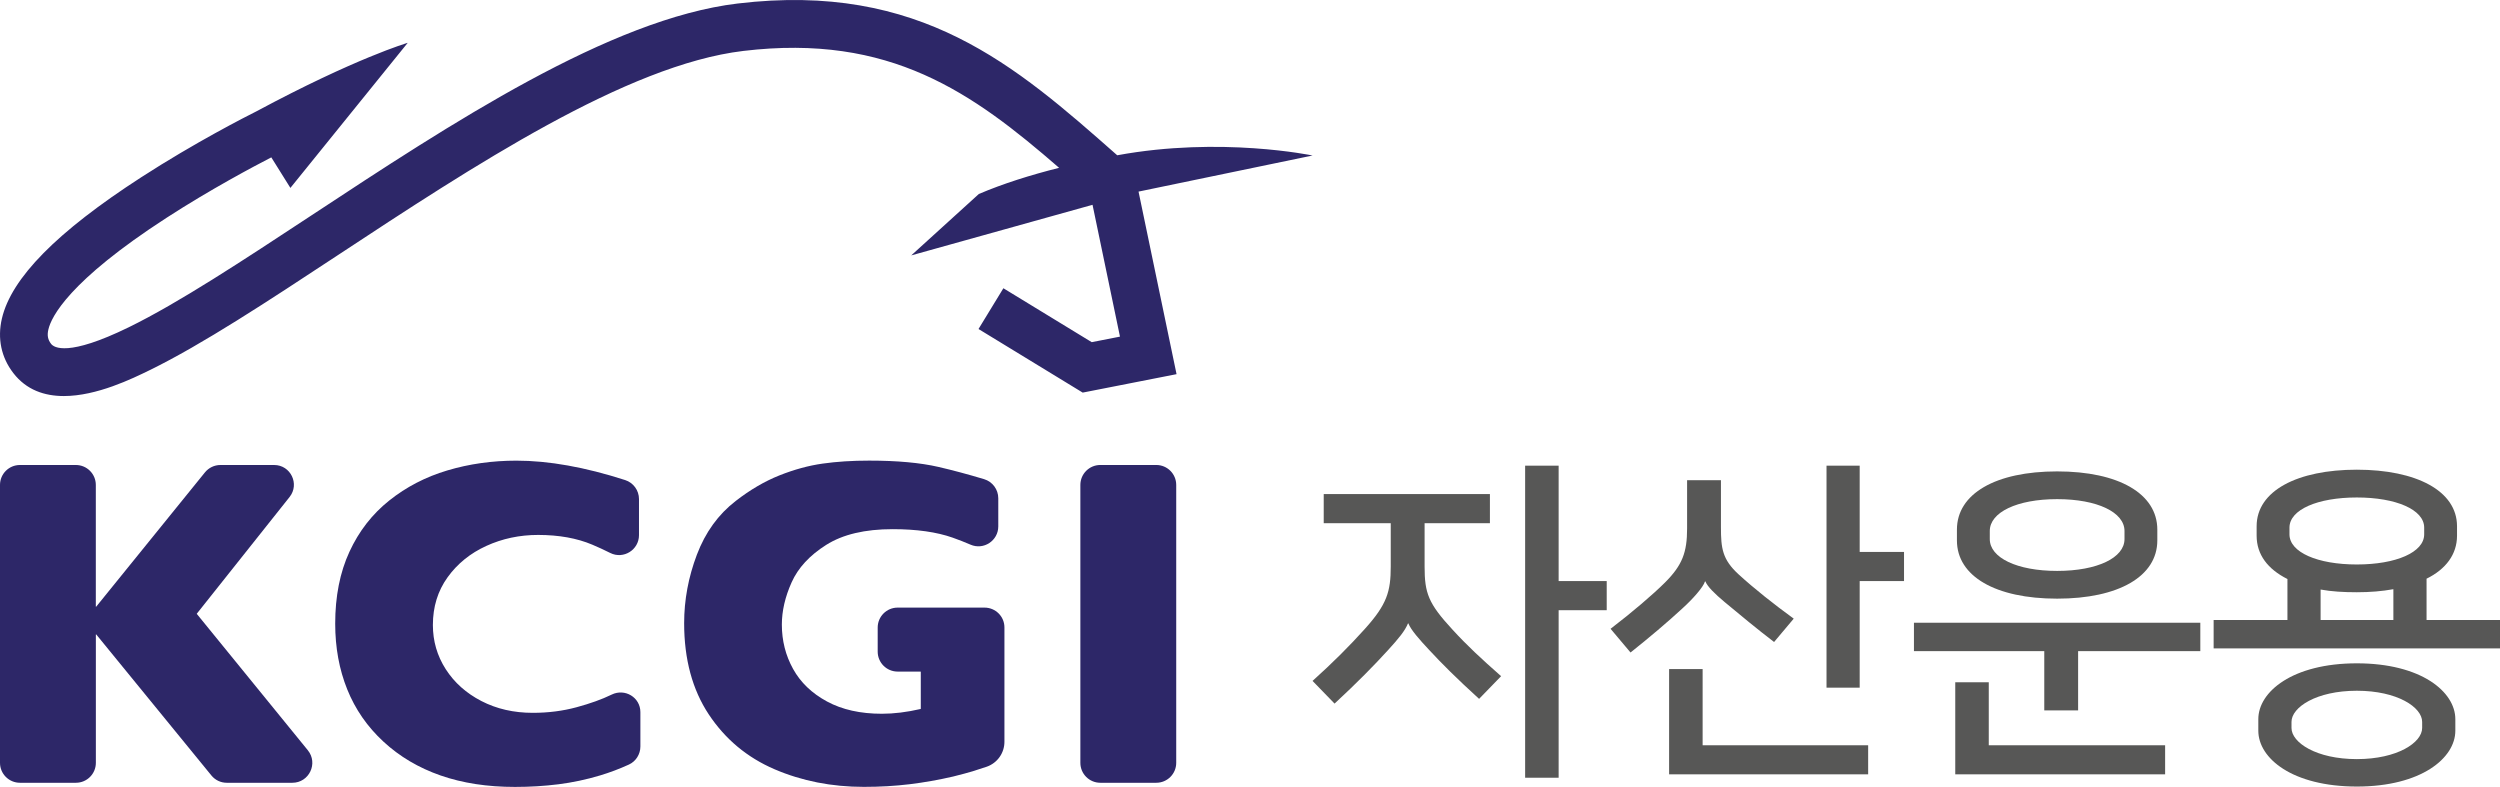 <?xml version="1.0" encoding="utf-8"?>
<!-- Generator: Adobe Illustrator 28.3.0, SVG Export Plug-In . SVG Version: 6.00 Build 0)  -->
<svg version="1.1" id="레이어_1" xmlns="http://www.w3.org/2000/svg" xmlns:xlink="http://www.w3.org/1999/xlink" x="0px"
	 y="0px" viewBox="0 0 1304.79 410.69" style="enable-background:new 0 0 1304.79 410.69;" xml:space="preserve">
<style type="text/css">
	.st0{fill-rule:evenodd;clip-rule:evenodd;fill:#2D2768;}
	.st1{fill:#2D2768;}
	.st2{fill:#575756;}
</style>
<g>
	<g>
		<g>
			<path class="st0" d="M102.73,320.42c-0.03-0.04-0.03-0.1,0-0.14l48.41-60.89c5.36-6.74,0.56-16.7-8.06-16.7h-28.03
				c-3.14,0-6.11,1.42-8.09,3.86l-56.75,70.08c-0.07,0.08-0.2,0.04-0.2-0.07v-63.46c0-5.75-4.66-10.41-10.41-10.41H10.41
				C4.66,242.68,0,247.34,0,253.09v145.04c0,5.75,4.66,10.41,10.41,10.41h29.21c5.75,0,10.41-4.66,10.41-10.41V331.2
				c0-0.11,0.14-0.16,0.2-0.07l60.13,73.63c1.96,2.39,4.88,3.78,7.97,3.78h34.25c8.77,0,13.61-10.18,8.07-16.98L102.73,320.42z"/>
			<path class="st0" d="M319.24,362.52c-0.05,0.02-0.1,0.05-0.15,0.07c-4.91,2.39-10.95,4.57-18.13,6.52
				c-7.18,1.95-14.8,2.93-22.86,2.93c-9.97,0-18.93-2.05-26.86-6.16c-7.94-4.11-14.14-9.65-18.61-16.63
				c-4.47-6.98-6.7-14.66-6.7-23.04c0-9.49,2.55-17.79,7.66-24.89c5.11-7.1,11.85-12.57,20.22-16.39
				c8.38-3.83,17.39-5.74,27.04-5.74c10.85,0,20.28,1.7,28.3,5.09c3.1,1.31,6.22,2.75,9.35,4.32c6.89,3.45,15-1.6,15-9.3v-18.83
				c0-4.51-2.91-8.53-7.2-9.91c-20.97-6.76-39.91-10.14-56.82-10.14c-12.6,0-24.59,1.7-35.96,5.09
				c-11.37,3.39-21.5,8.64-30.39,15.74c-8.9,7.1-15.82,16.02-20.76,26.75c-4.95,10.73-7.42,23.24-7.42,37.52
				c0,12.45,2.09,23.87,6.28,34.28c4.19,10.41,10.49,19.51,18.91,27.28c8.42,7.78,18.35,13.66,29.8,17.65
				c11.45,3.99,24.39,5.98,38.83,5.98c7.82,0,15.38-0.46,22.68-1.38c7.3-0.92,14.54-2.45,21.72-4.61
				c5.09-1.53,10.11-3.42,15.04-5.67c3.69-1.68,6.02-5.41,6.02-9.46v-17.91C334.23,363.97,326.15,359.13,319.24,362.52z"/>
			<path class="st0" d="M513.85,317.12h-45.36c-5.75,0-10.41,4.66-10.41,10.41v12.57c0,5.75,4.66,10.41,10.41,10.41h11.97
				c0.06,0,0.11,0.05,0.11,0.11v19.3c0,0.05-0.04,0.1-0.09,0.11c-7.15,1.66-13.9,2.49-20.25,2.49c-11.17,0-20.7-2.13-28.6-6.4
				c-7.9-4.27-13.8-9.93-17.71-16.99c-3.91-7.06-5.86-14.78-5.86-23.16c0-7.1,1.7-14.44,5.09-22.02c3.39-7.58,9.41-14.1,18.07-19.57
				c8.66-5.46,20.2-8.2,34.64-8.2c12.53,0,22.98,1.48,31.35,4.43c3.17,1.12,6.28,2.34,9.33,3.66c6.84,2.97,14.48-2.07,14.48-9.53
				v-14.69c0-4.59-3.01-8.65-7.4-9.97c-8.5-2.55-16.45-4.68-23.84-6.39c-9.49-2.19-21.54-3.29-36.14-3.29
				c-8.86,0-16.95,0.52-24.29,1.56c-7.34,1.04-14.86,3.09-22.56,6.16s-15.3,7.52-22.8,13.34c-9.09,7.02-15.86,16.37-20.28,28.06
				s-6.64,23.59-6.64,35.72c0,18.83,4.29,34.7,12.86,47.63c8.58,12.92,20,22.46,34.28,28.6c14.28,6.14,29.84,9.21,46.67,9.21
				c8.38,0,16.33-0.46,23.87-1.38c7.54-0.92,15.1-2.25,22.68-4.01c4.47-1.12,7.88-2.04,10.23-2.75c2.35-0.72,4.81-1.52,7.36-2.39
				l0,0c5.52-1.94,9.21-7.15,9.21-13v-59.65C524.26,321.78,519.6,317.12,513.85,317.12z"/>
			<path class="st0" d="M603.48,242.68h-29.21c-5.75,0-10.41,4.66-10.41,10.41v145.04c0,5.75,4.66,10.41,10.41,10.41h29.21
				c5.75,0,10.41-4.66,10.41-10.41V253.09C613.89,247.34,609.23,242.68,603.48,242.68z"/>
		</g>
		<path class="st1" d="M685.05,81.16c0,0-47.9-10.07-101.95-0.12l-0.3-0.26C530.12,34.31,480.36-9.57,385,1.83
			c-66.67,7.98-149.61,62.6-222.78,110.8c-35.52,23.39-69.06,45.49-95.03,58.18c-31.81,15.55-39.05,10.57-40.51,8.68
			c-1.74-2.25-2.15-4.44-1.43-7.55c1.51-6.49,10.53-25.15,61.67-58.27c23.05-14.92,45.67-26.9,54.68-31.54l9.96,15.94l61.24-75.73
			c0,0-27.11,7.93-79.03,35.8c-5.2,2.6-31.98,16.21-60.2,34.47c-43.93,28.42-67.68,52.52-72.59,73.67
			c-2.41,10.39-0.35,20.21,5.95,28.4c6.87,8.92,16.4,12.02,26.41,12.02c17.14,0,35.71-9.08,44.78-13.51
			c27.39-13.39,61.59-35.91,97.79-59.75c70.87-46.68,151.21-99.59,212.04-106.86c76.66-9.18,119.67,21.82,164.81,61.01
			c-14.92,3.75-29.26,8.25-41.9,13.66l-35.28,32.05l94.63-26.41l14.32,68.8l-14.74,2.89l-46.11-28.14l-12.98,21.27l54.38,33.19
			l48.98-9.62L594.22,100L685.05,81.16z"/>
	</g>
	<g>
		<path class="st2" d="M734.86,325.35c-1.59,3.89-4.77,7.77-10.42,13.96c-7.24,7.95-16.08,16.96-27.91,27.91l-11.49-11.84
			c10.6-9.54,19.26-18.2,27.2-27.03c11.66-12.9,13.61-19.61,13.61-32.68v-22.61h-34.98v-15.2h86.74v15.2h-34.09v22.61
			c0,13.95,1.94,19.26,14.49,32.86c7.59,8.31,15.01,15.2,25.44,24.38l-11.49,11.84c-12.01-10.95-19.43-18.38-26.14-25.62
			c-4.95-5.3-9.37-10.25-10.78-13.78H734.86z M838.57,318.46h-25.09v87.45h-17.49V243.03h17.49v60.24h25.09V318.46z"/>
		<path class="st2" d="M889.86,303.45c-0.88,3-6.36,9.19-11.83,14.13c-7.24,6.72-17.67,15.55-27.03,22.97l-10.42-12.37
			c11.31-8.65,22.27-18.02,28.45-24.2c9.01-9.01,11.49-15.72,11.49-28.09v-25.27h17.67v24.56c0,10.95,0.71,16.78,9.18,24.56
			c8.31,7.6,18.38,15.54,28.8,23.14l-10.25,12.19c-9-6.89-17.31-13.78-25.79-20.84c-5.3-4.42-9-8.13-10.06-10.78H889.86z
			 M888.63,388.95h86.39v15.19H871.13V349.2h17.5V388.95z M953.29,358.92V243.03h17.31v45.05h23.14v15.19H970.6v55.65H953.29z"/>
		<path class="st2" d="M1066.94,370.76v-30.92h-68.02V325h149.46v14.84h-63.78v30.92H1066.94z M1037.97,388.95h92.04v15.19h-109.53
			v-48.05h17.49V388.95z M1125.94,276.41v5.65c0,18.73-20.14,30.39-52.29,30.39s-52.3-11.66-52.3-30.39v-5.65
			c0-18.72,20.15-30.38,52.3-30.38S1125.94,257.69,1125.94,276.41z M1108.81,281.36v-4.24c0-9.72-14.13-16.61-35.15-16.61
			s-35.16,6.89-35.16,16.61v4.24c0,9.72,14.14,16.61,35.16,16.61S1108.81,291.08,1108.81,281.36z"/>
		<path class="st2" d="M1282.36,274.65v4.95c0,9.71-5.83,17.49-15.9,22.43v21.55h38.33v14.84h-149.46v-14.84h38.52v-21.38
			c-10.25-5.13-16.08-12.72-16.08-22.61v-4.95c0-18.55,21.38-29.5,52.3-29.5C1260.97,245.15,1282.36,256.1,1282.36,274.65z
			 M1178.65,381.36v-6.01c0-14.31,17.84-29.15,51.42-29.15c33.56,0,51.41,14.84,51.41,29.15v6.01c0,14.31-17.84,29.15-51.41,29.15
			C1196.49,410.5,1178.65,395.84,1178.65,381.36z M1265.22,278.89v-3.53c0-9.36-14.66-15.72-35.15-15.72
			c-20.5,0-35.16,6.36-35.16,15.72v3.53c0,9.36,14.66,15.72,35.16,15.72C1250.55,294.61,1265.22,288.25,1265.22,278.89z
			 M1195.97,376.76v3.18c0,7.6,12.9,16.25,34.1,16.25c21.19,0,34.09-8.66,34.09-16.25v-3.18c0-7.6-12.9-16.25-34.09-16.25
			C1208.86,360.51,1195.97,369.17,1195.97,376.76z M1211.16,307.69v15.9h37.98v-16.08c-5.83,1.06-12.19,1.59-19.08,1.59
			C1223.17,309.1,1216.81,308.74,1211.16,307.69z"/>
	</g>
</g>
</svg>
